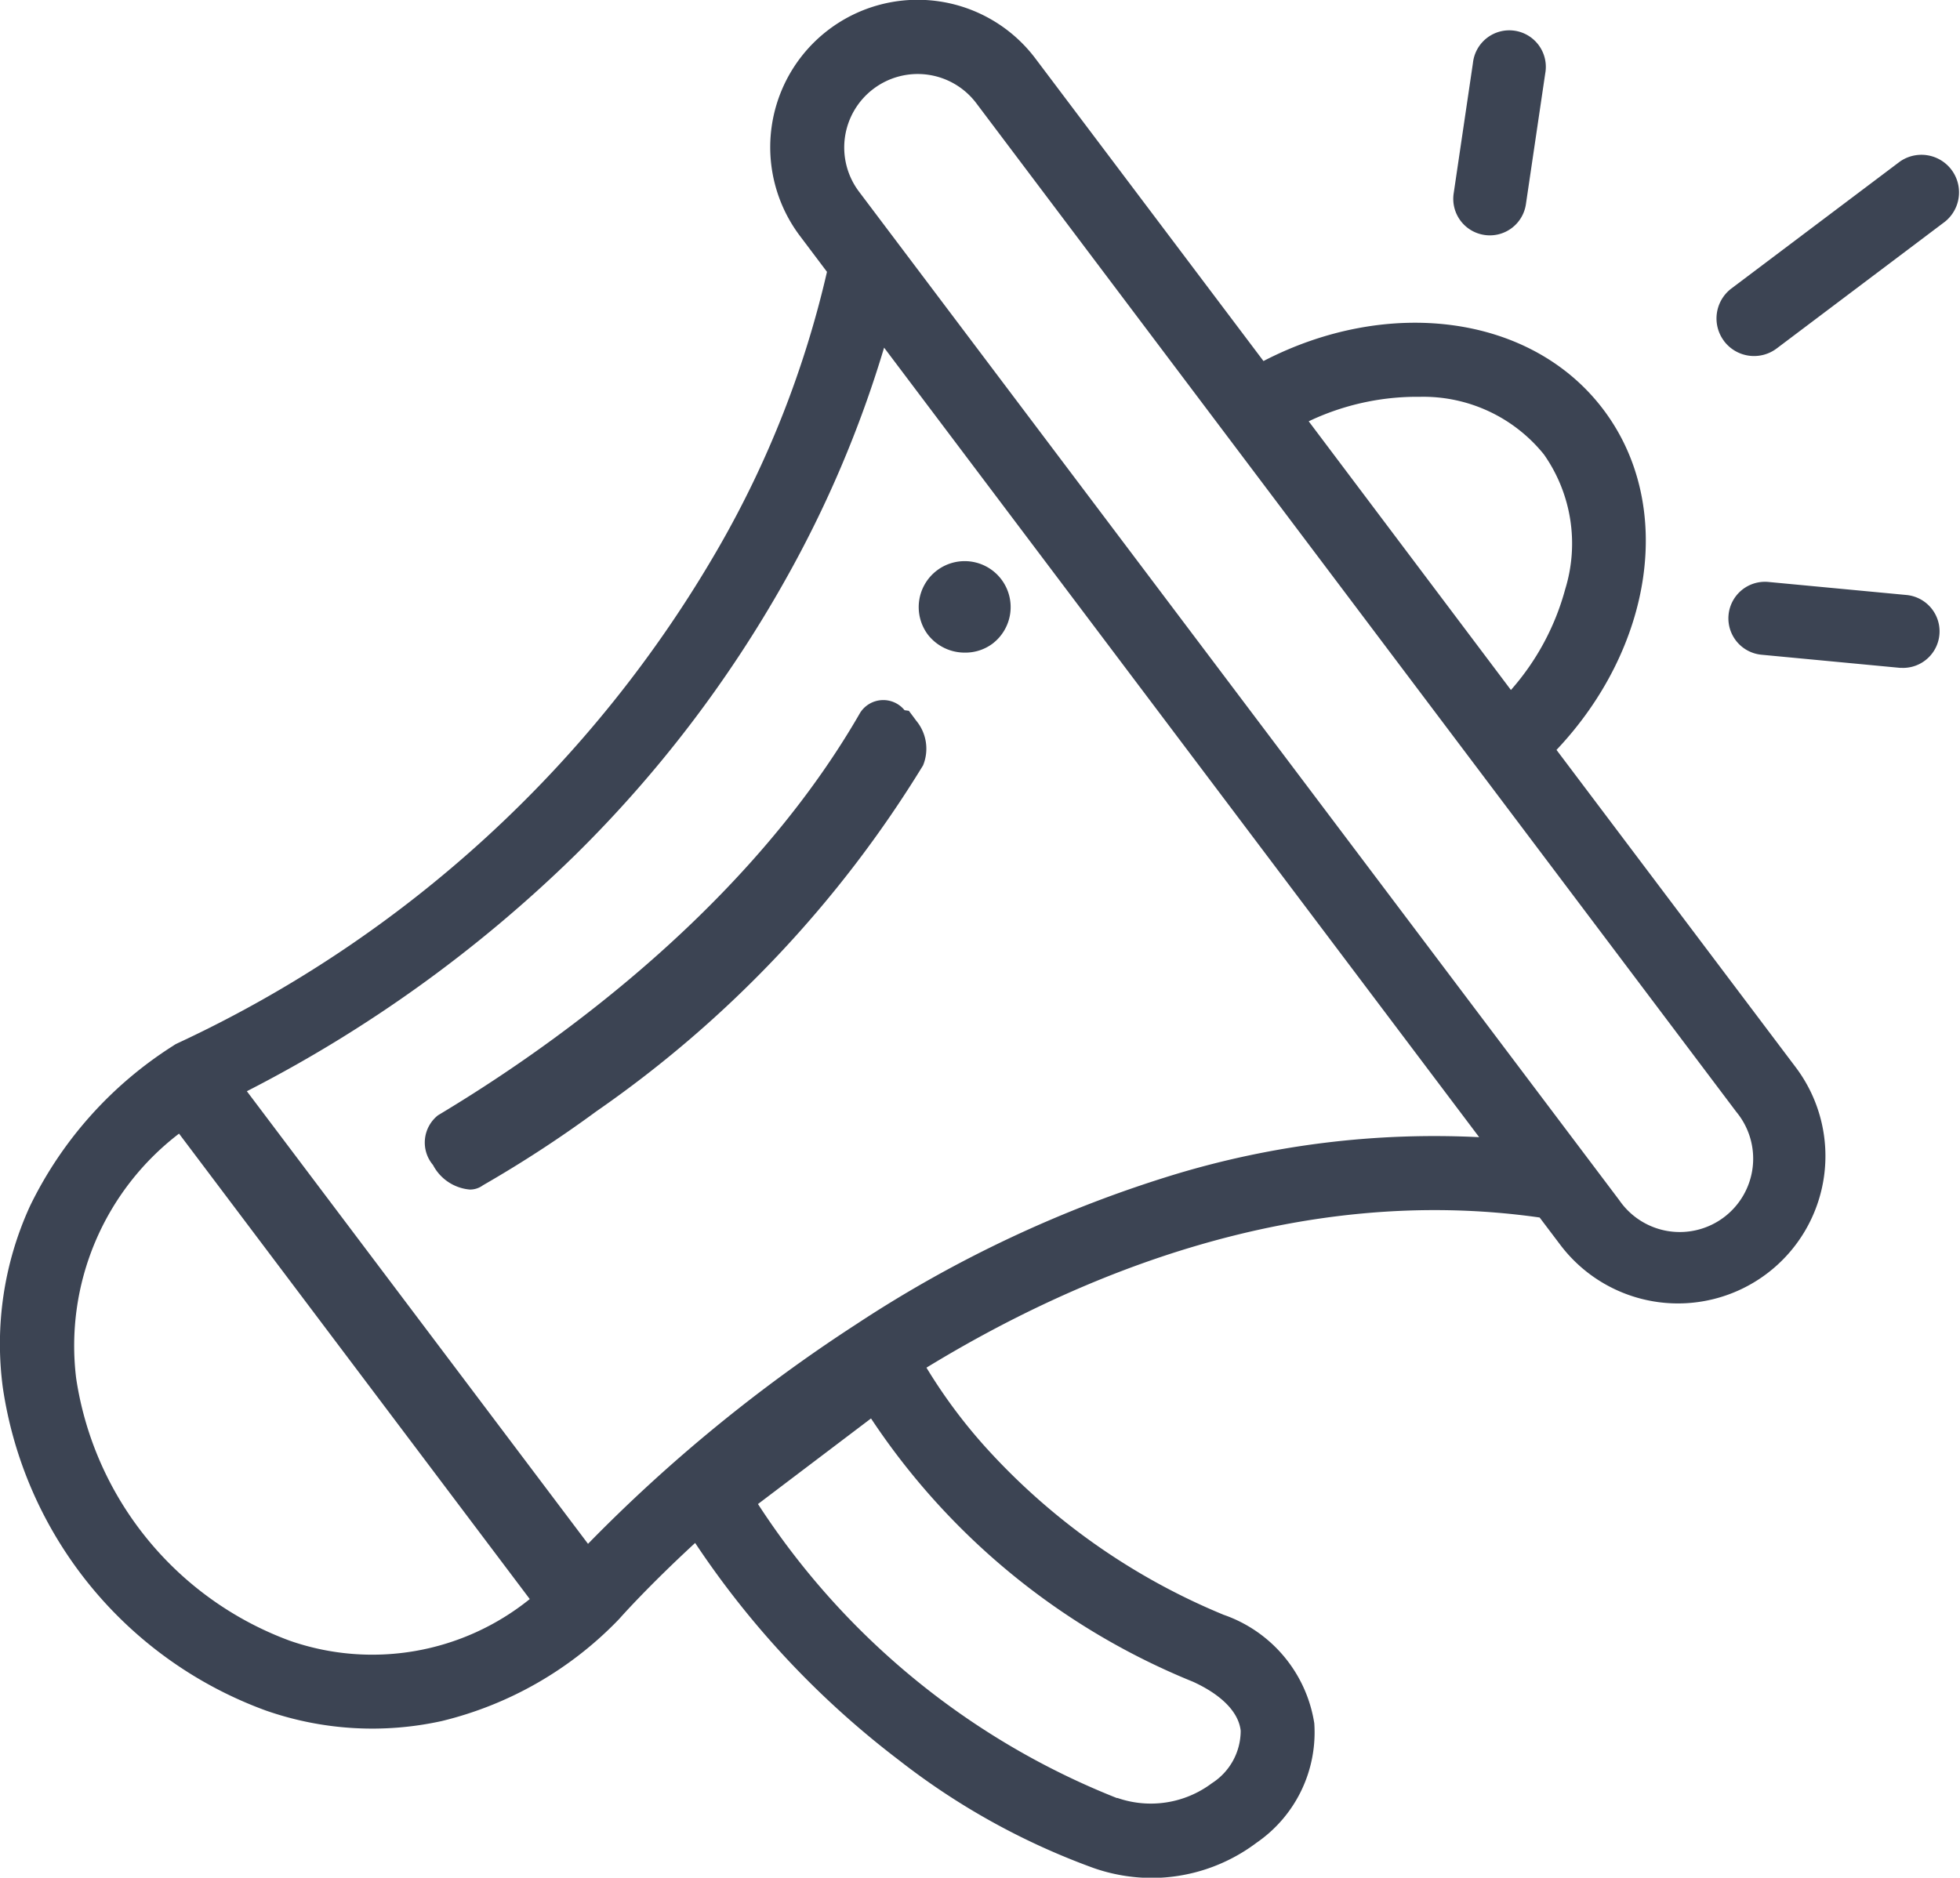 <svg xmlns="http://www.w3.org/2000/svg" width="39.739" height="38.079" viewBox="0 0 39.739 38.079"><path d="M27.873,39.083a14.351,14.351,0,0,1-3.95-2.188,18.168,18.168,0,0,1-4.133-4.406c-.976.9-1.524,1.524-1.535,1.536l-.039.041A7.4,7.4,0,0,1,14.656,36.1a6.539,6.539,0,0,1-3.572-.213,8.252,8.252,0,0,1-5.331-6.55,6.707,6.707,0,0,1,.554-3.686,7.971,7.971,0,0,1,2.9-3.245l.044-.029.047-.023A24.666,24.666,0,0,0,20.272,12.293a20.335,20.335,0,0,0,2.191-5.582l-.548-.728a2.988,2.988,0,1,1,4.773-3.6l4.625,6.137c2.521-1.308,5.431-.954,6.893.986s1,4.835-.952,6.9l4.85,6.436a2.988,2.988,0,0,1-4.774,3.6l-.418-.553c-4.909-.7-9.369,1.174-12.432,3.045a10.709,10.709,0,0,0,1.174,1.586,13.377,13.377,0,0,0,4.827,3.416l.021.009a2.782,2.782,0,0,1,1.841,2.2,2.715,2.715,0,0,1-1.172,2.425,3.545,3.545,0,0,1-2.135.713A3.606,3.606,0,0,1,27.873,39.083ZM21.064,31.7a15.458,15.458,0,0,0,7.273,5.961l.016,0a2.062,2.062,0,0,0,1.915-.3,1.263,1.263,0,0,0,.583-1.064c-.041-.373-.382-.725-.964-.992a14.262,14.262,0,0,1-6.531-5.341ZM7.24,29.148a6.737,6.737,0,0,0,4.332,5.324,5.082,5.082,0,0,0,4.865-.845L9.326,24.188A5.415,5.415,0,0,0,7.24,29.148ZM21.614,12.966a24.988,24.988,0,0,1-4.253,5.569,27.277,27.277,0,0,1-6.66,4.793l6.917,9.179a31.761,31.761,0,0,1,5.446-4.458,24.922,24.922,0,0,1,6.466-3.038,18.185,18.185,0,0,1,6.156-.751L23.621,8.248A23.042,23.042,0,0,1,21.614,12.966ZM23.405,3a1.489,1.489,0,0,0-.293,2.084L38.527,25.538A1.488,1.488,0,1,0,40.9,23.747L25.489,3.289A1.488,1.488,0,0,0,23.405,3ZM32.23,9.742l4.1,5.449a5.091,5.091,0,0,0,1.1-2.042,3.143,3.143,0,0,0-.431-2.735A3.142,3.142,0,0,0,34.5,9.245h-.112A5.116,5.116,0,0,0,32.23,9.742ZM14.475,24.824a.705.705,0,0,1,.1-1.007c1.5-.9,6.035-3.769,8.561-8.165a.556.556,0,0,1,.9-.051l.087.012c.037.05.112.149.149.2a.89.89,0,0,1,.139.907,23.338,23.338,0,0,1-6.624,7.016,24.518,24.518,0,0,1-2.3,1.5.439.439,0,0,1-.267.086A.933.933,0,0,1,14.475,24.824ZM44.218,14.742l-2.807-.266A.74.74,0,0,1,41.55,13l2.806.265a.741.741,0,0,1-.068,1.478ZM24.51,14.07a.932.932,0,1,1,1.306.184.919.919,0,0,1-.552.179A.944.944,0,0,1,24.51,14.07ZM40.651,8.114a.762.762,0,0,1,.15-1.066l3.414-2.572a.762.762,0,0,1,.916,1.217L41.718,8.265a.762.762,0,0,1-1.067-.15ZM35.794,5.963a.74.74,0,0,1-.625-.841l.391-2.647a.741.741,0,1,1,1.465.216l-.391,2.647a.739.739,0,0,1-.841.625Z" transform="translate(-5.696 -1.198)" fill="#3c4453"/></svg>